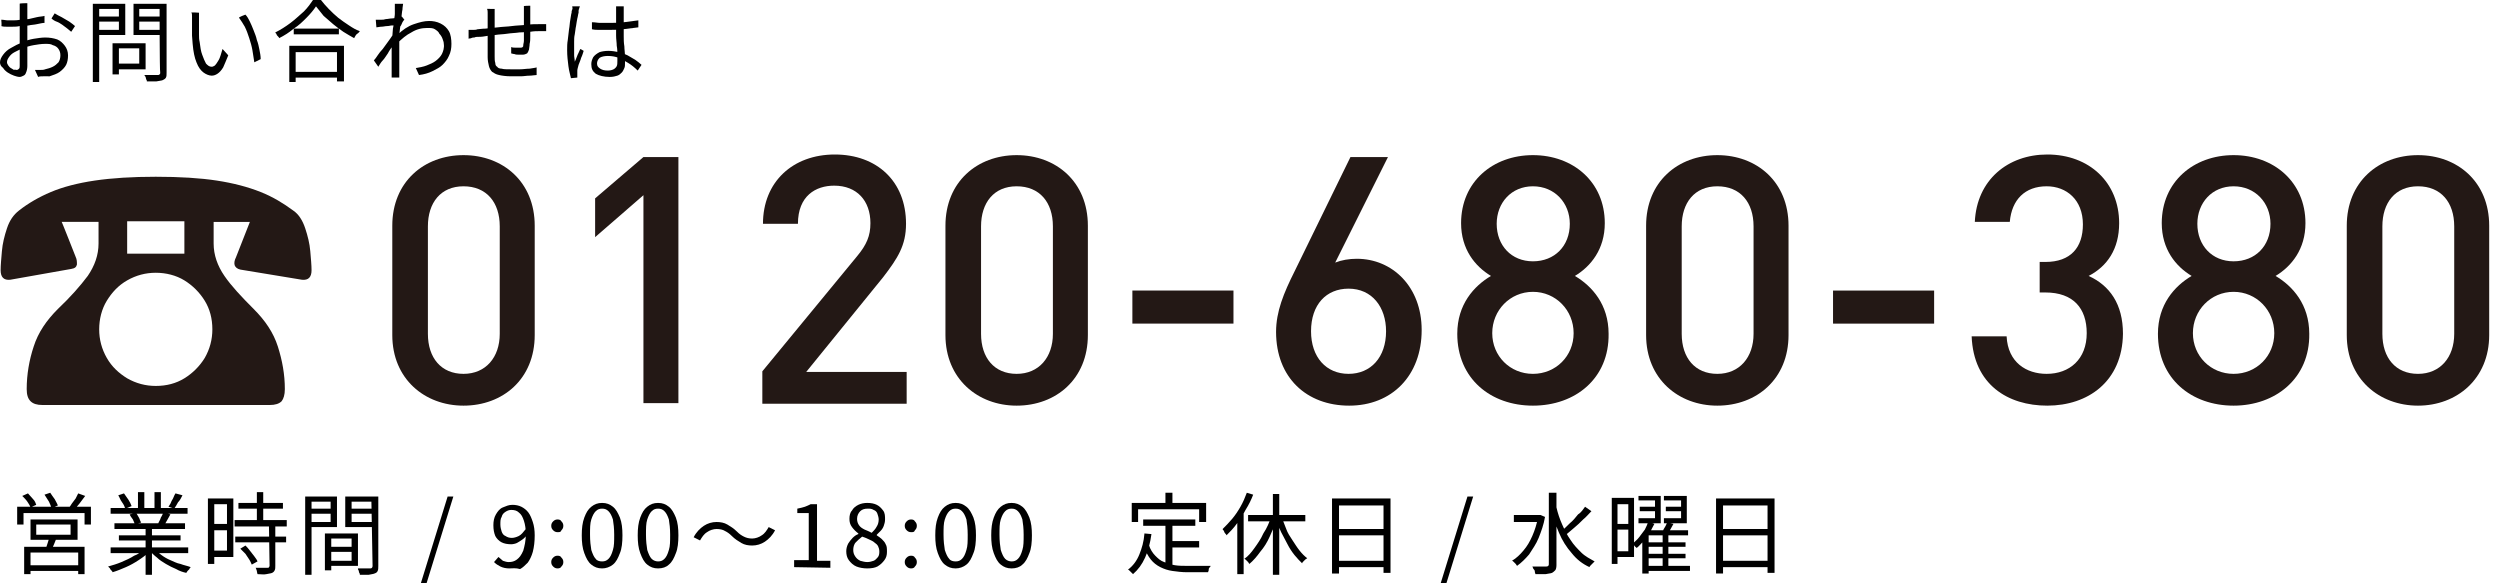 <?xml version="1.0" encoding="utf-8"?>
<!-- Generator: Adobe Illustrator 28.0.0, SVG Export Plug-In . SVG Version: 6.00 Build 0)  -->
<svg version="1.1" id="_レイヤー_2" xmlns="http://www.w3.org/2000/svg" xmlns:xlink="http://www.w3.org/1999/xlink" x="0px"
	 y="0px" viewBox="0 0 393.2 91.7" style="enable-background:new 0 0 393.2 91.7;" xml:space="preserve">
<style type="text/css">
	.st0{fill:#231815;}
</style>
<g id="_背景">
	<path class="st0" d="M11.9,40.4c0.2,0.4,0.2,0.8,0.2,1.2c-0.1,0.4-0.3,0.6-0.9,0.7L1.6,44c-1,0.1-1.5-0.4-1.5-1.5
		c0-0.8,0.1-1.8,0.2-3c0.1-1.2,0.4-2.4,0.8-3.6c0.4-1.2,1-2.1,1.9-2.8C4.4,32,6.1,31,8,30.2s4.2-1.4,6.9-1.8s5.9-0.6,9.6-0.6
		c3.8,0,7,0.2,9.6,0.6s4.9,1,6.9,1.8s3.6,1.8,5.1,2.9c0.9,0.6,1.5,1.6,1.9,2.8c0.4,1.2,0.7,2.4,0.8,3.6c0.1,1.2,0.2,2.2,0.2,3
		c0,1.1-0.5,1.6-1.5,1.5l-9.7-1.6c-0.5-0.1-0.8-0.4-0.9-0.7c-0.1-0.4,0-0.8,0.2-1.2l2.2-5.6h-5.7v3.4c0,1.8,0.6,3.5,1.7,5.1
		c1.1,1.6,2.7,3.3,4.6,5.2c1.8,1.8,3.1,3.7,3.8,5.9c0.7,2.2,1.1,4.4,1.1,6.7c0,0.9-0.2,1.5-0.5,1.9c-0.4,0.4-1,0.6-1.9,0.6H6.7
		c-0.9,0-1.5-0.2-1.9-0.6s-0.6-1-0.6-1.9c0-2.3,0.4-4.6,1.1-6.7c0.7-2.2,2-4.1,3.8-5.9c2-1.9,3.5-3.6,4.7-5.2
		c1.1-1.6,1.7-3.3,1.7-5.1v-3.4H9.7C9.7,34.8,11.9,40.4,11.9,40.4z M24.5,60.7c1.7,0,3.2-0.4,4.5-1.2s2.4-1.9,3.2-3.2
		c0.8-1.4,1.2-2.9,1.2-4.5c0-1.7-0.4-3.2-1.2-4.5c-0.8-1.3-1.9-2.4-3.2-3.2s-2.9-1.2-4.5-1.2c-1.6,0-3.1,0.4-4.5,1.2
		c-1.4,0.8-2.4,1.9-3.2,3.2c-0.8,1.3-1.2,2.9-1.2,4.5c0,1.6,0.4,3.1,1.2,4.5c0.8,1.4,1.9,2.4,3.2,3.2C21.4,60.3,22.9,60.7,24.5,60.7
		z M20,34.8v5.1h9v-5.1H20z"/>
	<path d="M2.7,79.7h11.6v2.8h-1v-1.8H3.7v1.8h-1V79.7z M3.5,78l0.9-0.4c0.3,0.3,0.5,0.6,0.8,0.9c0.3,0.3,0.4,0.6,0.5,0.9l-0.9,0.4
		c-0.1-0.3-0.3-0.6-0.5-0.9S3.8,78.3,3.5,78L3.5,78z M3.8,86h9.5v4.3h-1v-3.4H4.8v3.4h-1C3.8,90.3,3.8,86,3.8,86z M4.3,88.9h8.4v0.9
		H4.3V88.9z M4.8,81.7h7.4v3.2H4.8V81.7z M5.7,82.5v1.6h5.4v-1.6H5.7z M7,77.8l0.9-0.3c0.2,0.3,0.4,0.6,0.7,1c0.2,0.4,0.4,0.7,0.5,1
		l-1,0.4c-0.1-0.3-0.2-0.6-0.4-1C7.4,78.4,7.2,78.1,7,77.8L7,77.8z M7.7,84.5l1.2,0.1c-0.1,0.3-0.3,0.7-0.4,1
		c-0.1,0.3-0.3,0.6-0.4,0.9l-0.9-0.2c0.1-0.3,0.2-0.6,0.3-0.9C7.6,85.1,7.7,84.8,7.7,84.5L7.7,84.5z M12.3,77.6l1.1,0.4
		c-0.3,0.4-0.6,0.8-0.9,1.2c-0.3,0.4-0.6,0.7-0.9,1l-0.8-0.3c0.2-0.2,0.3-0.4,0.5-0.7c0.2-0.3,0.4-0.5,0.6-0.8
		C12.1,78,12.2,77.8,12.3,77.6L12.3,77.6z"/>
	<path d="M22.6,86.4l0.8,0.4c-0.4,0.5-1,0.9-1.6,1.3c-0.6,0.4-1.3,0.8-2,1.1c-0.7,0.3-1.4,0.6-2.1,0.8c0-0.1-0.1-0.2-0.2-0.3
		c-0.1-0.1-0.2-0.2-0.2-0.3c-0.1-0.1-0.2-0.2-0.3-0.3c0.7-0.2,1.4-0.4,2.1-0.7s1.4-0.6,2-1C21.7,87.2,22.2,86.8,22.6,86.4L22.6,86.4
		z M17.4,86.1h12.2V87H17.4V86.1z M17.4,79.9h12.1v0.9H17.4C17.4,80.8,17.4,79.9,17.4,79.9z M18,82.3h11.1v0.9H18V82.3z M18.6,77.9
		l0.9-0.3c0.2,0.3,0.5,0.7,0.7,1s0.4,0.7,0.5,1l-1,0.4c-0.1-0.3-0.2-0.6-0.5-1S18.8,78.2,18.6,77.9z M18.7,84.2h9.7V85h-9.7V84.2z
		 M20.4,80.9l1-0.2c0.2,0.2,0.3,0.5,0.5,0.8c0.1,0.3,0.2,0.5,0.3,0.7l-1,0.2c-0.1-0.2-0.2-0.5-0.3-0.7
		C20.7,81.4,20.5,81.2,20.4,80.9z M21.7,77.4h1v2.9h-1V77.4z M22.9,82.8h1v7.6h-1V82.8z M24.3,86.4c0.3,0.3,0.7,0.6,1.1,0.9
		c0.4,0.3,0.9,0.6,1.4,0.8c0.5,0.2,1,0.5,1.6,0.6c0.5,0.2,1.1,0.3,1.6,0.5c-0.1,0.1-0.2,0.2-0.2,0.3c-0.1,0.1-0.2,0.2-0.3,0.3
		c-0.1,0.1-0.1,0.2-0.2,0.3c-0.5-0.1-1.1-0.3-1.6-0.6c-0.5-0.2-1.1-0.5-1.6-0.8s-1-0.6-1.4-1c-0.4-0.3-0.8-0.7-1.2-1.1L24.3,86.4
		L24.3,86.4z M24.3,77.4h1v2.9h-1V77.4z M25.7,80.6l1.1,0.3c-0.2,0.3-0.3,0.6-0.5,0.9c-0.2,0.3-0.3,0.6-0.5,0.8l-0.9-0.3
		c0.1-0.3,0.3-0.5,0.4-0.9C25.5,81.1,25.6,80.8,25.7,80.6z M27.6,77.6l1.1,0.3c-0.2,0.4-0.4,0.8-0.7,1.1c-0.2,0.4-0.4,0.7-0.6,1
		l-0.9-0.3c0.1-0.2,0.3-0.4,0.4-0.7s0.3-0.5,0.4-0.8S27.5,77.8,27.6,77.6z"/>
	<path d="M32.7,78.4h1v10.3h-1C32.7,88.7,32.7,78.4,32.7,78.4z M33.2,78.4h3.5v9.2h-3.5v-1h2.5v-7.3h-2.5
		C33.2,79.3,33.2,78.4,33.2,78.4z M33.2,82.4h2.9v1h-2.9V82.4z M36.9,81.8h8.2v1h-8.2V81.8z M37,84.4h8v0.9h-8V84.4z M37.5,79.1h7
		v0.9h-7V79.1z M37.8,86.3l0.8-0.5c0.2,0.2,0.5,0.5,0.7,0.8s0.5,0.6,0.7,0.9s0.4,0.5,0.5,0.8l-0.9,0.5c-0.1-0.2-0.2-0.5-0.4-0.8
		c-0.2-0.3-0.4-0.6-0.6-0.9C38.3,86.8,38,86.5,37.8,86.3z M42.3,82.6h1v6.4c0,0.3,0,0.5-0.1,0.7s-0.2,0.3-0.4,0.4
		c-0.2,0.1-0.5,0.1-0.9,0.2s-0.8,0-1.4,0c0-0.1-0.1-0.3-0.1-0.5c-0.1-0.2-0.1-0.4-0.2-0.5c0.4,0,0.8,0,1.2,0s0.6,0,0.7,0
		c0.1,0,0.2,0,0.2-0.1c0,0,0.1-0.1,0.1-0.2L42.3,82.6L42.3,82.6z M40.4,77.4h1v5h-1V77.4z"/>
	<path d="M48,78.1h1v12.3h-1V78.1z M48.5,80h3.9v0.8h-3.9V80z M48.6,78.1H53v4.8h-4.5v-0.8H52v-3.2h-3.5
		C48.6,78.9,48.6,78.1,48.6,78.1z M51.1,83.9h1v5.8h-1V83.9z M51.5,83.9h4.8V89h-4.8v-0.8h3.8v-3.5h-3.8
		C51.5,84.7,51.5,83.9,51.5,83.9z M51.6,86h4.2v0.8h-4.2V86z M59,78.1v0.8h-3.7v3.2H59v0.8h-4.7v-4.8C54.3,78.1,59,78.1,59,78.1z
		 M54.9,80h4v0.8h-4V80z M58.4,78.1h1.1v10.9c0,0.3,0,0.6-0.1,0.8c-0.1,0.2-0.2,0.3-0.5,0.4c-0.2,0.1-0.5,0.1-0.9,0.2
		c-0.4,0-0.9,0-1.4,0c0-0.1,0-0.2-0.1-0.3c0-0.1-0.1-0.3-0.1-0.4c-0.1-0.1-0.1-0.2-0.1-0.3c0.3,0,0.6,0,0.8,0h1.1
		c0.1,0,0.2,0,0.3-0.1c0,0,0.1-0.1,0.1-0.3L58.4,78.1L58.4,78.1z"/>
	<path d="M66.2,91.7l4.2-13.6h0.9l-4.2,13.6C67.1,91.7,66.2,91.7,66.2,91.7z"/>
	<path d="M80.1,89.4c-0.5,0-1-0.1-1.4-0.3c-0.4-0.2-0.7-0.4-1-0.7l0.7-0.8c0.2,0.2,0.5,0.4,0.7,0.6c0.3,0.1,0.6,0.2,0.9,0.2
		c0.5,0,0.9-0.1,1.3-0.4c0.4-0.3,0.7-0.7,1-1.4c0.2-0.7,0.4-1.5,0.4-2.6c0-0.8-0.1-1.5-0.3-2.1c-0.2-0.6-0.4-1-0.8-1.3
		c-0.3-0.3-0.7-0.4-1.2-0.4c-0.3,0-0.6,0.1-0.9,0.3c-0.3,0.2-0.5,0.4-0.6,0.8c-0.2,0.3-0.2,0.7-0.2,1.2c0,0.4,0.1,0.8,0.2,1.1
		c0.1,0.3,0.3,0.6,0.6,0.7c0.3,0.2,0.6,0.3,1,0.3c0.3,0,0.7-0.1,1.1-0.3c0.4-0.2,0.7-0.6,1.1-1.1l0.1,1c-0.2,0.3-0.4,0.5-0.7,0.7
		c-0.3,0.2-0.6,0.4-0.8,0.5s-0.6,0.2-0.9,0.2c-0.6,0-1.1-0.1-1.5-0.3s-0.8-0.6-1-1c-0.2-0.5-0.3-1-0.3-1.7c0-0.6,0.1-1.2,0.4-1.7
		c0.3-0.5,0.6-0.9,1.1-1.1s0.9-0.4,1.5-0.4c0.5,0,1,0.1,1.4,0.3s0.8,0.5,1.1,0.9c0.3,0.4,0.5,0.9,0.7,1.5s0.3,1.3,0.3,2.1
		c0,1-0.1,1.8-0.3,2.6c-0.2,0.7-0.5,1.3-0.8,1.7c-0.4,0.4-0.8,0.8-1.2,1C81.1,89.3,80.6,89.4,80.1,89.4L80.1,89.4z"/>
	<path d="M87.7,83.7c-0.3,0-0.5-0.1-0.7-0.3s-0.3-0.4-0.3-0.7s0.1-0.5,0.3-0.7s0.4-0.3,0.7-0.3s0.5,0.1,0.6,0.3
		c0.2,0.2,0.3,0.4,0.3,0.7s-0.1,0.5-0.3,0.7C88.2,83.7,88,83.7,87.7,83.7z M87.7,89.4c-0.3,0-0.5-0.1-0.7-0.3s-0.3-0.4-0.3-0.7
		c0-0.3,0.1-0.5,0.3-0.7c0.2-0.2,0.4-0.3,0.7-0.3s0.5,0.1,0.6,0.3c0.2,0.2,0.3,0.4,0.3,0.7c0,0.3-0.1,0.5-0.3,0.7
		C88.2,89.3,88,89.4,87.7,89.4z"/>
	<path d="M94.7,89.4c-0.7,0-1.2-0.2-1.7-0.6c-0.5-0.4-0.8-1-1.1-1.8c-0.3-0.8-0.4-1.7-0.4-2.8c0-1.1,0.1-2,0.4-2.8
		c0.3-0.8,0.6-1.3,1.1-1.7c0.5-0.4,1-0.6,1.7-0.6c0.7,0,1.2,0.2,1.7,0.6c0.5,0.4,0.8,1,1.1,1.7c0.3,0.8,0.4,1.7,0.4,2.8
		c0,1.1-0.1,2.1-0.4,2.8c-0.3,0.8-0.6,1.4-1.1,1.8C95.9,89.2,95.3,89.4,94.7,89.4z M94.7,88.3c0.4,0,0.7-0.1,1-0.4
		c0.3-0.3,0.5-0.7,0.7-1.4c0.2-0.6,0.2-1.4,0.2-2.4c0-1-0.1-1.8-0.2-2.4c-0.2-0.6-0.4-1-0.7-1.3c-0.3-0.3-0.6-0.4-1-0.4
		c-0.4,0-0.7,0.1-1,0.4c-0.3,0.3-0.5,0.7-0.7,1.3c-0.2,0.6-0.2,1.4-0.2,2.4c0,1,0.1,1.8,0.2,2.4c0.2,0.6,0.4,1.1,0.7,1.4
		C93.9,88.2,94.3,88.3,94.7,88.3z"/>
	<path d="M103.5,89.4c-0.7,0-1.2-0.2-1.7-0.6c-0.5-0.4-0.8-1-1.1-1.8c-0.3-0.8-0.4-1.7-0.4-2.8c0-1.1,0.1-2,0.4-2.8
		c0.3-0.8,0.6-1.3,1.1-1.7c0.5-0.4,1-0.6,1.7-0.6c0.7,0,1.2,0.2,1.7,0.6c0.5,0.4,0.8,1,1.1,1.7c0.3,0.8,0.4,1.7,0.4,2.8
		c0,1.1-0.1,2.1-0.4,2.8c-0.3,0.8-0.6,1.4-1.1,1.8C104.8,89.2,104.2,89.4,103.5,89.4z M103.5,88.3c0.4,0,0.7-0.1,1-0.4
		c0.3-0.3,0.5-0.7,0.7-1.4c0.2-0.6,0.2-1.4,0.2-2.4c0-1-0.1-1.8-0.2-2.4c-0.2-0.6-0.4-1-0.7-1.3c-0.3-0.3-0.6-0.4-1-0.4
		c-0.4,0-0.7,0.1-1,0.4c-0.3,0.3-0.5,0.7-0.7,1.3c-0.2,0.6-0.2,1.4-0.2,2.4c0,1,0.1,1.8,0.2,2.4c0.2,0.6,0.4,1.1,0.7,1.4
		C102.8,88.2,103.2,88.3,103.5,88.3z"/>
	<path d="M115.1,84.3c-0.4-0.4-0.7-0.6-1.1-0.8c-0.3-0.2-0.8-0.3-1.3-0.3c-0.5,0-1.1,0.2-1.5,0.5c-0.5,0.3-0.8,0.8-1.1,1.3l-1-0.5
		c0.4-0.8,1-1.4,1.6-1.8c0.6-0.4,1.3-0.6,2-0.6c0.6,0,1.2,0.1,1.7,0.4c0.5,0.3,1,0.6,1.5,1.1c0.4,0.4,0.7,0.6,1.1,0.8
		s0.8,0.3,1.3,0.3c0.5,0,1.1-0.2,1.5-0.5c0.5-0.3,0.8-0.8,1.1-1.3l1,0.5c-0.4,0.8-1,1.4-1.6,1.8c-0.6,0.4-1.3,0.6-2,0.6
		c-0.6,0-1.2-0.1-1.7-0.4C116.1,85.1,115.6,84.8,115.1,84.3L115.1,84.3z"/>
	<path d="M124.9,89.2v-1.1h2.3v-7.4h-1.8V80c0.5-0.1,0.9-0.2,1.2-0.3s0.7-0.3,0.9-0.4h1v8.9h2.1v1.1L124.9,89.2L124.9,89.2z"/>
	<path d="M136.4,89.4c-0.6,0-1.2-0.1-1.7-0.3c-0.5-0.2-0.9-0.6-1.2-1c-0.3-0.4-0.4-0.9-0.4-1.4c0-0.4,0.1-0.8,0.3-1.2
		c0.2-0.3,0.4-0.6,0.7-0.9c0.3-0.3,0.6-0.5,0.9-0.6v-0.1c-0.4-0.3-0.7-0.6-1-1c-0.3-0.4-0.4-0.8-0.4-1.3c0-0.5,0.1-1,0.4-1.3
		c0.2-0.4,0.6-0.7,1-0.9c0.4-0.2,0.9-0.3,1.4-0.3c0.6,0,1.1,0.1,1.5,0.3s0.7,0.5,1,0.9s0.3,0.9,0.3,1.4c0,0.4-0.1,0.7-0.2,1
		s-0.3,0.6-0.5,0.8c-0.2,0.2-0.4,0.4-0.6,0.6v0.1c0.3,0.2,0.6,0.4,0.8,0.6s0.5,0.5,0.6,0.8c0.2,0.3,0.2,0.7,0.2,1.2
		c0,0.5-0.1,0.9-0.4,1.3c-0.3,0.4-0.6,0.7-1.1,1C137.6,89.3,137.1,89.4,136.4,89.4L136.4,89.4z M136.4,88.4c0.4,0,0.7-0.1,1-0.2
		c0.3-0.1,0.5-0.4,0.7-0.6c0.2-0.3,0.2-0.6,0.2-0.9c0-0.3-0.1-0.6-0.2-0.8c-0.1-0.2-0.3-0.4-0.6-0.6c-0.2-0.2-0.5-0.3-0.9-0.5
		s-0.7-0.3-1-0.4c-0.4,0.3-0.7,0.6-1,0.9s-0.4,0.8-0.4,1.2c0,0.4,0.1,0.7,0.3,1s0.4,0.5,0.8,0.7C135.7,88.3,136,88.4,136.4,88.4z
		 M137.1,83.8c0.3-0.3,0.6-0.6,0.8-1c0.2-0.3,0.3-0.7,0.3-1.1c0-0.3-0.1-0.6-0.2-0.9s-0.3-0.5-0.6-0.6c-0.3-0.2-0.6-0.2-0.9-0.2
		c-0.5,0-0.9,0.1-1.2,0.4c-0.3,0.3-0.5,0.7-0.5,1.2c0,0.4,0.1,0.7,0.3,1s0.5,0.5,0.9,0.7C136.3,83.4,136.7,83.6,137.1,83.8z"/>
	<path d="M143.3,83.7c-0.3,0-0.5-0.1-0.7-0.3s-0.3-0.4-0.3-0.7s0.1-0.5,0.3-0.7s0.4-0.3,0.7-0.3s0.5,0.1,0.6,0.3
		c0.2,0.2,0.3,0.4,0.3,0.7s-0.1,0.5-0.3,0.7C143.8,83.7,143.6,83.7,143.3,83.7z M143.3,89.4c-0.3,0-0.5-0.1-0.7-0.3
		s-0.3-0.4-0.3-0.7c0-0.3,0.1-0.5,0.3-0.7c0.2-0.2,0.4-0.3,0.7-0.3s0.5,0.1,0.6,0.3c0.2,0.2,0.3,0.4,0.3,0.7c0,0.3-0.1,0.5-0.3,0.7
		C143.8,89.3,143.6,89.4,143.3,89.4z"/>
	<path d="M150.3,89.4c-0.7,0-1.2-0.2-1.7-0.6c-0.5-0.4-0.8-1-1.1-1.8c-0.3-0.8-0.4-1.7-0.4-2.8c0-1.1,0.1-2,0.4-2.8
		c0.3-0.8,0.6-1.3,1.1-1.7c0.5-0.4,1-0.6,1.7-0.6c0.7,0,1.2,0.2,1.7,0.6c0.5,0.4,0.8,1,1.1,1.7c0.3,0.8,0.4,1.7,0.4,2.8
		c0,1.1-0.1,2.1-0.4,2.8c-0.3,0.8-0.6,1.4-1.1,1.8C151.5,89.2,150.9,89.4,150.3,89.4z M150.3,88.3c0.4,0,0.7-0.1,1-0.4
		c0.3-0.3,0.5-0.7,0.7-1.4c0.2-0.6,0.2-1.4,0.2-2.4c0-1-0.1-1.8-0.2-2.4c-0.2-0.6-0.4-1-0.7-1.3c-0.3-0.3-0.6-0.4-1-0.4
		c-0.4,0-0.7,0.1-1,0.4c-0.3,0.3-0.5,0.7-0.7,1.3c-0.2,0.6-0.2,1.4-0.2,2.4c0,1,0.1,1.8,0.2,2.4c0.2,0.6,0.4,1.1,0.7,1.4
		C149.5,88.2,149.9,88.3,150.3,88.3z"/>
	<path d="M159.1,89.4c-0.7,0-1.2-0.2-1.7-0.6c-0.5-0.4-0.8-1-1.1-1.8c-0.3-0.8-0.4-1.7-0.4-2.8c0-1.1,0.1-2,0.4-2.8
		c0.3-0.8,0.6-1.3,1.1-1.7c0.5-0.4,1-0.6,1.7-0.6c0.7,0,1.2,0.2,1.7,0.6c0.5,0.4,0.8,1,1.1,1.7c0.3,0.8,0.4,1.7,0.4,2.8
		c0,1.1-0.1,2.1-0.4,2.8c-0.3,0.8-0.6,1.4-1.1,1.8C160.4,89.2,159.8,89.4,159.1,89.4z M159.1,88.3c0.4,0,0.7-0.1,1-0.4
		c0.3-0.3,0.5-0.7,0.7-1.4c0.2-0.6,0.2-1.4,0.2-2.4c0-1-0.1-1.8-0.2-2.4c-0.2-0.6-0.4-1-0.7-1.3c-0.3-0.3-0.6-0.4-1-0.4
		c-0.4,0-0.7,0.1-1,0.4c-0.3,0.3-0.5,0.7-0.7,1.3c-0.2,0.6-0.2,1.4-0.2,2.4c0,1,0.1,1.8,0.2,2.4c0.2,0.6,0.4,1.1,0.7,1.4
		C158.4,88.2,158.8,88.3,159.1,88.3z"/>
	<path d="M180,83.9l1.1,0.1c-0.2,1.4-0.5,2.6-1,3.7c-0.5,1.1-1.1,1.9-1.9,2.6c-0.1-0.1-0.1-0.1-0.2-0.2c-0.1-0.1-0.2-0.2-0.3-0.3
		c-0.1-0.1-0.2-0.2-0.3-0.2c0.8-0.6,1.4-1.4,1.8-2.4S179.9,85.2,180,83.9z M178,79.1h11.7v3h-1.1v-2h-9.6v2h-1V79.1z M180.7,85.7
		c0.2,0.7,0.6,1.3,1,1.7c0.4,0.4,0.8,0.8,1.4,1c0.5,0.2,1.1,0.4,1.7,0.5c0.6,0.1,1.3,0.1,2,0.1h3c0.3,0,0.4,0,0.6,0
		c0,0.1-0.1,0.2-0.2,0.3c-0.1,0.1-0.1,0.3-0.1,0.4c0,0.1-0.1,0.2-0.1,0.3h-3.3c-0.8,0-1.6-0.1-2.3-0.2c-0.7-0.1-1.3-0.3-1.9-0.6
		c-0.6-0.3-1.1-0.7-1.5-1.2c-0.4-0.5-0.8-1.2-1.1-2.1L180.7,85.7z M179.8,81.7h8.2v1h-8.2V81.7z M183.3,77.5h1.1v2.3h-1.1V77.5z
		 M183.3,82.2h1.1v7.1l-1.1-0.2V82.2z M183.9,85.1h4.7v1h-4.7V85.1z"/>
	<path d="M196.1,77.5l1,0.3c-0.3,0.8-0.7,1.6-1.2,2.4c-0.4,0.8-0.9,1.5-1.4,2.2c-0.5,0.7-1.1,1.3-1.6,1.8c0-0.1-0.1-0.2-0.2-0.3
		c-0.1-0.1-0.2-0.3-0.2-0.4c-0.1-0.1-0.2-0.2-0.2-0.3c0.5-0.5,1-1,1.5-1.6s0.9-1.2,1.3-1.9C195.5,79,195.8,78.3,196.1,77.5
		L196.1,77.5z M194.6,81.3l1-1l0,0v10h-1V81.3z M199.9,81.4l0.9,0.3c-0.3,0.9-0.7,1.8-1.1,2.7c-0.4,0.9-0.9,1.7-1.5,2.4
		c-0.5,0.7-1.1,1.4-1.7,1.9c-0.1-0.1-0.1-0.2-0.2-0.3c-0.1-0.1-0.2-0.2-0.3-0.3c-0.1-0.1-0.2-0.2-0.3-0.2c0.6-0.4,1.1-1,1.6-1.7
		c0.5-0.7,1-1.4,1.4-2.3C199.3,83,199.6,82.2,199.9,81.4z M196.3,81h9v1h-9V81z M200.2,77.7h1v12.7h-1V77.7z M201.6,81.4
		c0.2,0.6,0.5,1.2,0.7,1.8s0.6,1.2,1,1.8s0.7,1.1,1.1,1.6c0.4,0.5,0.8,0.9,1.2,1.2c-0.1,0.1-0.2,0.1-0.3,0.2
		c-0.1,0.1-0.2,0.2-0.3,0.3s-0.2,0.2-0.2,0.3c-0.4-0.4-0.8-0.8-1.2-1.3c-0.4-0.5-0.8-1.1-1.1-1.7s-0.7-1.3-1-1.9
		c-0.3-0.7-0.6-1.3-0.8-2C200.8,81.6,201.6,81.4,201.6,81.4z"/>
	<path d="M209.5,78.4h9.2v11.7h-1.1V79.5h-7v10.7h-1.1V78.4L209.5,78.4z M210.2,88.2h7.8v1h-7.8V88.2z M210.3,83.2h7.8v1h-7.8V83.2z
		"/>
	<path d="M226.6,91.7l4.2-13.6h0.9l-4.2,13.6H226.6z"/>
	<path d="M241.9,81h0.2l0.2,0l0.7,0.3c-0.2,1.2-0.6,2.3-1,3.3c-0.4,1-1,1.8-1.5,2.6c-0.6,0.7-1.2,1.3-1.9,1.8
		c-0.1-0.1-0.1-0.2-0.2-0.3c-0.1-0.1-0.2-0.2-0.3-0.3c-0.1-0.1-0.2-0.2-0.3-0.2c0.7-0.4,1.3-1,1.8-1.6c0.6-0.7,1-1.4,1.4-2.3
		c0.4-0.9,0.7-1.9,0.9-2.9V81z M238.1,81h4.2v1.1h-4.2V81z M243.7,77.5h1.1v11.4c0,0.4-0.1,0.7-0.2,0.8s-0.3,0.3-0.5,0.4
		c-0.2,0.1-0.6,0.1-1,0.2c-0.4,0-1,0-1.6,0c0-0.1-0.1-0.2-0.1-0.4s-0.1-0.3-0.2-0.4c-0.1-0.1-0.1-0.3-0.2-0.4c0.5,0,1,0,1.4,0
		s0.7,0,0.8,0s0.2,0,0.3-0.1c0.1-0.1,0.1-0.1,0.1-0.3V77.5L243.7,77.5z M244.8,79.8c0.2,0.9,0.5,1.8,0.9,2.7
		c0.4,0.9,0.8,1.7,1.3,2.4c0.5,0.8,1.1,1.4,1.7,2c0.6,0.6,1.4,1,2.1,1.4c-0.1,0.1-0.2,0.2-0.3,0.3c-0.1,0.1-0.2,0.2-0.3,0.3
		c-0.1,0.1-0.2,0.2-0.2,0.3c-1.1-0.5-2-1.2-2.8-2.2c-0.8-0.9-1.5-2-2-3.2c-0.5-1.2-1-2.5-1.3-3.9L244.8,79.8z M249.3,79.7l1,0.7
		c-0.4,0.4-0.8,0.9-1.3,1.3c-0.5,0.5-0.9,0.9-1.4,1.3c-0.5,0.4-0.9,0.8-1.3,1.1l-0.7-0.6c0.4-0.3,0.8-0.7,1.3-1.2
		c0.5-0.4,0.9-0.9,1.3-1.4C248.7,80.6,249,80.1,249.3,79.7L249.3,79.7z"/>
	<path d="M253.5,78.3h0.9v10.4h-0.9V78.3z M253.9,78.3h3.1v9.3h-3.1v-0.9h2.2v-7.4h-2.2C253.9,79.3,253.9,78.3,253.9,78.3z
		 M254,82.4h2.6v0.9H254V82.4z M259.2,82.1l1,0.3c-0.2,0.4-0.5,0.9-0.7,1.4c-0.3,0.5-0.6,0.9-1,1.3s-0.7,0.8-1.1,1.1
		c0-0.1-0.1-0.1-0.2-0.2s-0.2-0.2-0.2-0.3s-0.2-0.2-0.2-0.2c0.3-0.3,0.7-0.6,1-1c0.3-0.4,0.6-0.8,0.9-1.2
		C258.9,82.9,259.1,82.5,259.2,82.1L259.2,82.1z M257.7,78h3.5v4.3h-3.5v-0.8h2.6v-2.8h-2.6V78L257.7,78z M257.9,79.7h2.9v0.7h-2.9
		V79.7z M259.3,83.4h6.2v0.8h-6.2v6h-1v-6l0.8-0.8H259.3z M258.9,85.3h6.2V86h-6.2V85.3z M258.9,87.1h6.2v0.7h-6.2V87.1z M258.9,89
		h6.9v0.8h-6.9V89z M262.2,82.2l1,0.2c-0.2,0.3-0.3,0.6-0.5,0.9s-0.3,0.6-0.5,0.8l-0.8-0.3c0.1-0.2,0.2-0.5,0.4-0.8
		C262,82.7,262.1,82.4,262.2,82.2z M261.5,84h0.9v5.3h-0.9V84z M261.7,78h3.6v4.3h-3.6v-0.8h2.7v-2.8h-2.7V78L261.7,78z M262,79.7h3
		v0.7h-3V79.7z"/>
	<path d="M269.9,78.4h9.2v11.7H278V79.5h-7v10.7h-1.1V78.4L269.9,78.4z M270.6,88.2h7.8v1h-7.8V88.2z M270.7,83.2h7.8v1h-7.8V83.2z"
		/>
	<path d="M4.3,0.5c0,0.1,0,0.2,0,0.3c0,0.1,0,0.2,0,0.3c0,0.1,0,0.2,0,0.3c0,0.2,0,0.5,0,0.8c0,0.3,0,0.7,0,1.1c0,0.4,0,0.8,0,1.3
		c0,0.4,0,0.8,0,1.2c0,0.4,0,0.8,0,1.2c0,0.4,0,0.9,0,1.3c0,0.4,0,0.8,0,1.2s0,0.6,0,0.9c0,0.4-0.1,0.8-0.2,1
		c-0.1,0.3-0.2,0.4-0.4,0.5c-0.2,0.1-0.4,0.2-0.6,0.2c-0.3,0-0.6-0.1-0.9-0.2c-0.3-0.1-0.7-0.3-1-0.5c-0.3-0.2-0.6-0.5-0.7-0.7
		C0.1,10.4,0,10.1,0,9.8C0,9.4,0.2,9,0.5,8.6s0.7-0.8,1.3-1.1c0.5-0.3,1.1-0.6,1.6-0.8C4,6.4,4.7,6.2,5.3,6.1s1.3-0.2,1.8-0.2
		C7.8,5.9,8.4,6,9,6.2c0.5,0.2,0.9,0.6,1.2,1c0.3,0.4,0.5,0.9,0.5,1.5c0,0.6-0.1,1.1-0.3,1.5c-0.2,0.4-0.6,0.8-1,1.1
		c-0.4,0.3-1,0.5-1.6,0.7C7.4,12,7.1,12,6.8,12c-0.3,0-0.6,0-0.8,0.1L5.5,11c0.3,0,0.5,0,0.8,0c0.3,0,0.6,0,0.8-0.1
		c0.4-0.1,0.8-0.2,1.2-0.4c0.4-0.2,0.6-0.4,0.9-0.7c0.2-0.3,0.3-0.7,0.3-1.1c0-0.4-0.1-0.7-0.3-1C9,7.4,8.7,7.2,8.3,7.1
		C8,6.9,7.6,6.9,7.1,6.9c-0.6,0-1.2,0.1-1.8,0.2S4.1,7.4,3.5,7.6C3.1,7.8,2.7,8,2.3,8.2S1.6,8.7,1.4,9S1.1,9.5,1.1,9.8
		c0,0.2,0.1,0.3,0.2,0.5c0.1,0.1,0.2,0.3,0.4,0.4c0.2,0.1,0.3,0.2,0.5,0.3C2.3,10.9,2.5,11,2.6,11c0.2,0,0.3-0.1,0.4-0.2
		c0.1-0.1,0.1-0.3,0.1-0.5c0-0.3,0-0.6,0-1.1c0-0.5,0-1,0-1.6c0-0.6,0-1.1,0-1.6c0-0.4,0-0.8,0-1.3c0-0.5,0-0.9,0-1.3
		c0-0.4,0-0.8,0-1.1s0-0.6,0-0.7c0-0.1,0-0.2,0-0.3s0-0.2,0-0.4c0-0.1,0-0.2,0-0.3C3,0.5,4.3,0.5,4.3,0.5z M0.2,3.1
		c0.4,0,0.7,0.1,1,0.1c0.3,0,0.5,0,0.8,0c0.3,0,0.7,0,1.2-0.1C3.6,3.1,4,3,4.5,3C5,2.9,5.4,2.8,5.8,2.7S6.7,2.6,7,2.5l0,1.1
		C6.7,3.6,6.3,3.7,5.8,3.8C5.4,3.9,4.9,3.9,4.5,4C4,4.1,3.6,4.1,3.1,4.1C2.7,4.2,2.3,4.2,2,4.2c-0.4,0-0.7,0-1,0
		c-0.3,0-0.5,0-0.8-0.1C0.3,4.1,0.2,3.1,0.2,3.1z M8.6,2.1c0.3,0.2,0.7,0.4,1.1,0.6c0.4,0.2,0.8,0.5,1.2,0.7
		c0.4,0.3,0.7,0.5,0.9,0.7L11.2,5c-0.2-0.2-0.4-0.3-0.6-0.5c-0.3-0.2-0.5-0.4-0.8-0.6C9.5,3.7,9.2,3.5,8.9,3.4S8.3,3.1,8.1,2.9
		C8.1,2.9,8.6,2.1,8.6,2.1z"/>
	<path d="M14.6,0.6h1v12.3h-1V0.6z M15.1,2.6H19v0.8h-3.9V2.6z M15.2,0.6h4.5v4.9h-4.5V4.7h3.5V1.4h-3.5C15.2,1.4,15.2,0.6,15.2,0.6
		z M17.7,6.8h1v4.9h-1C17.7,11.7,17.7,6.8,17.7,6.8z M18.1,6.8h4.8v4.1h-4.8V10h3.8V7.6h-3.8C18.1,7.6,18.1,6.8,18.1,6.8z M25.6,0.6
		v0.8h-3.7v3.3h3.7v0.8H21V0.6H25.6z M21.6,2.6h4v0.8h-4V2.6z M25.1,0.6h1.1v10.8c0,0.4,0,0.6-0.1,0.8c-0.1,0.2-0.3,0.3-0.5,0.4
		c-0.2,0.1-0.6,0.1-1,0.2c-0.4,0-0.9,0-1.5,0c0-0.1,0-0.2-0.1-0.3c0-0.1-0.1-0.3-0.1-0.4c-0.1-0.1-0.1-0.2-0.2-0.3
		c0.3,0,0.6,0,0.9,0h1.2c0.1,0,0.2,0,0.3-0.1c0.1-0.1,0.1-0.1,0.1-0.3C25.1,11.4,25.1,0.6,25.1,0.6z"/>
	<path d="M31.3,2c0,0.1,0,0.3,0,0.4c0,0.2,0,0.3,0,0.5c0,0.2,0,0.3,0,0.4c0,0.3,0,0.6,0,1c0,0.4,0,0.8,0,1.1c0,0.4,0,0.8,0.1,1.2
		c0.1,0.8,0.2,1.5,0.4,2c0.2,0.6,0.4,1,0.6,1.4c0.3,0.3,0.5,0.5,0.9,0.5c0.2,0,0.3-0.1,0.5-0.2c0.2-0.2,0.3-0.4,0.5-0.7
		c0.2-0.3,0.3-0.6,0.4-0.9c0.1-0.3,0.2-0.7,0.3-1l0.9,1c-0.3,0.8-0.6,1.4-0.8,1.9c-0.3,0.5-0.6,0.8-0.9,1c-0.3,0.2-0.6,0.3-0.9,0.3
		c-0.4,0-0.9-0.2-1.3-0.5s-0.8-0.8-1.1-1.6c-0.3-0.7-0.5-1.7-0.6-2.9c0-0.4-0.1-0.9-0.1-1.3c0-0.5,0-0.9,0-1.4s0-0.8,0-1
		c0-0.2,0-0.4,0-0.6c0-0.3,0-0.5-0.1-0.6C30,1.9,31.3,2,31.3,2z M38.6,2.3c0.3,0.3,0.5,0.7,0.7,1.1s0.4,0.9,0.6,1.4
		c0.2,0.5,0.4,1,0.5,1.5c0.2,0.5,0.3,1,0.4,1.5c0.1,0.5,0.2,1,0.2,1.5L40,9.8c-0.1-0.6-0.2-1.3-0.3-1.9s-0.3-1.3-0.5-1.9
		c-0.2-0.6-0.4-1.2-0.7-1.8c-0.3-0.5-0.6-1-0.9-1.4C37.5,2.7,38.6,2.3,38.6,2.3z"/>
	<path d="M49.7,1c-0.4,0.6-0.9,1.2-1.5,1.8S47,4,46.2,4.5c-0.7,0.6-1.5,1.1-2.3,1.5c0-0.1-0.1-0.2-0.2-0.3c-0.1-0.1-0.2-0.2-0.2-0.3
		s-0.2-0.2-0.2-0.3c0.8-0.4,1.6-0.9,2.4-1.5c0.8-0.6,1.4-1.2,2.1-1.8c0.6-0.6,1.1-1.3,1.5-1.9h1.1c0.4,0.5,0.8,1,1.3,1.5
		c0.5,0.5,1,1,1.5,1.4c0.5,0.4,1.1,0.8,1.7,1.2c0.6,0.4,1.1,0.7,1.7,0.9c-0.1,0.1-0.2,0.3-0.4,0.4S55.8,5.8,55.7,6
		c-0.5-0.3-1.1-0.6-1.7-1c-0.6-0.4-1.1-0.8-1.6-1.2s-1-0.9-1.5-1.3C50.4,1.9,50.1,1.5,49.7,1L49.7,1z M45.5,7.2h8.6v5.6H53V8.2h-6.5
		v4.7h-1V7.2z M46,11.3h7.5v0.9H46V11.3z M46.2,4.5h7.1v0.9h-7.1V4.5z"/>
	<path d="M62.2,4C62.1,4,62,4,61.7,4s-0.5,0.1-0.8,0.1c-0.3,0-0.6,0.1-0.9,0.1c-0.3,0-0.6,0.1-0.8,0.1l-0.1-1.2c0.1,0,0.3,0,0.4,0
		s0.3,0,0.5,0c0.2,0,0.4,0,0.7-0.1c0.3,0,0.6-0.1,0.9-0.1s0.6-0.1,0.9-0.1c0.3-0.1,0.5-0.1,0.7-0.2l0.4,0.5
		c-0.1,0.1-0.2,0.2-0.3,0.4S63.1,4,63,4.1c-0.1,0.2-0.2,0.3-0.3,0.4l-0.4,1.9c-0.2,0.3-0.4,0.5-0.6,0.9c-0.2,0.3-0.5,0.7-0.7,1.1
		c-0.3,0.4-0.5,0.8-0.8,1.1s-0.5,0.7-0.7,1l-0.7-1c0.2-0.2,0.4-0.5,0.6-0.8c0.2-0.3,0.5-0.7,0.8-1c0.3-0.4,0.5-0.7,0.8-1.1
		s0.5-0.7,0.7-1c0.2-0.3,0.4-0.5,0.5-0.7l0.1-0.7C62.1,4.3,62.2,4,62.2,4z M62.1,1.6c0-0.2,0-0.3,0-0.5c0-0.2,0-0.4,0-0.5l1.3,0
		c0,0.2-0.1,0.5-0.1,0.9c-0.1,0.4-0.1,0.9-0.2,1.4C63,3.5,63,4,62.9,4.6c-0.1,0.6-0.1,1.2-0.1,1.8c0,0.6,0,1.1,0,1.6v1.2
		c0,0.4,0,0.7,0,1.1c0,0.3,0,0.7,0,1.1c0,0.1,0,0.3,0,0.4c0,0.2,0,0.3,0,0.4h-1.2c0-0.1,0-0.2,0-0.4s0-0.3,0-0.4c0-0.4,0-0.8,0-1.2
		s0-0.7,0-1.1c0-0.4,0-0.8,0-1.3c0-0.2,0-0.5,0-0.8c0-0.4,0-0.8,0.1-1.2c0-0.4,0.1-0.9,0.1-1.3C61.9,4,62,3.6,62,3.2
		c0-0.4,0.1-0.7,0.1-1C62.1,1.9,62.1,1.7,62.1,1.6z M65.4,10.7c0.6-0.1,1.2-0.2,1.7-0.4c0.5-0.2,1-0.4,1.4-0.7
		c0.4-0.3,0.8-0.7,1-1.1c0.2-0.4,0.4-1,0.3-1.6c0-0.3-0.1-0.5-0.2-0.8c-0.1-0.3-0.3-0.6-0.5-0.8C69,5,68.7,4.8,68.4,4.6
		c-0.3-0.2-0.7-0.2-1.2-0.2c-0.9,0-1.7,0.2-2.5,0.7c-0.8,0.4-1.5,1-2.2,1.7V5.5c0.8-0.8,1.7-1.4,2.6-1.7c0.9-0.3,1.6-0.5,2.4-0.5
		c0.6,0,1.2,0.1,1.8,0.4s1,0.7,1.3,1.2S71,6.2,71,6.9c0,0.7-0.1,1.3-0.4,1.9c-0.2,0.5-0.6,1-1,1.4s-1,0.7-1.6,1s-1.3,0.5-2.1,0.6
		L65.4,10.7L65.4,10.7z"/>
	<path d="M73.7,4.7c0.2,0,0.5,0,0.7,0s0.5,0,0.7-0.1c0.3,0,0.7-0.1,1.3-0.1c0.6-0.1,1.2-0.1,1.9-0.2c0.7-0.1,1.5-0.1,2.2-0.2
		s1.5-0.1,2.3-0.2s1.4-0.1,2-0.1c0.2,0,0.4,0,0.6,0c0.2,0,0.4,0,0.5,0v1.1c-0.1,0-0.2,0-0.3,0c-0.1,0-0.3,0-0.4,0h-0.4
		c-0.4,0-0.8,0-1.4,0.1c-0.5,0-1.1,0.1-1.7,0.1c-0.6,0.1-1.3,0.1-1.9,0.2c-0.6,0.1-1.3,0.1-1.9,0.2c-0.6,0.1-1.1,0.1-1.6,0.2
		c-0.5,0.1-0.9,0.1-1.2,0.1c-0.1,0-0.3,0-0.5,0.1c-0.2,0-0.3,0-0.5,0.1s-0.3,0-0.4,0.1L73.7,4.7L73.7,4.7z M77.8,1.4
		c0,0.2,0,0.3,0,0.5c0,0.2,0,0.4,0,0.6c0,0.3,0,0.7,0,1.1s0,1,0,1.5c0,0.5,0,1,0,1.5V8c0,0.4,0,0.7,0,0.9c0,0.4,0,0.7,0.1,1
		c0,0.3,0.1,0.5,0.3,0.6c0.1,0.2,0.4,0.3,0.7,0.3c0.3,0.1,0.8,0.1,1.4,0.1c0.5,0,1,0,1.5,0c0.5,0,1-0.1,1.5-0.1
		c0.5-0.1,0.8-0.1,1.1-0.2l0,1.2c-0.3,0-0.7,0.1-1.1,0.1c-0.5,0-0.9,0.1-1.4,0.1c-0.5,0-1,0-1.5,0c-0.8,0-1.5-0.1-1.9-0.2
		c-0.5-0.1-0.8-0.3-1.1-0.5c-0.2-0.2-0.4-0.5-0.5-0.9S76.7,9.5,76.7,9c0-0.2,0-0.5,0-0.8c0-0.4,0-0.8,0-1.2V5.6c0-0.5,0-0.9,0-1.3
		c0-0.4,0-0.8,0-1.1V2.6c0-0.2,0-0.4,0-0.6c0-0.2,0-0.4-0.1-0.6C76.6,1.4,77.8,1.4,77.8,1.4z M83.4,0.9c0,0.1,0,0.2,0,0.3
		c0,0.1,0,0.2,0,0.4s0,0.2,0,0.3c0,0.3,0,0.6,0,0.9c0,0.3,0,0.6,0,0.9s0,0.5,0,0.8c0,0.4,0,0.7,0,1.2s0,0.8-0.1,1.2
		c0,0.4-0.1,0.7-0.1,0.9c-0.1,0.3-0.2,0.5-0.3,0.6c-0.2,0.1-0.4,0.2-0.7,0.2c-0.2,0-0.4,0-0.6,0c-0.2,0-0.5,0-0.7-0.1
		c-0.2,0-0.4-0.1-0.5-0.1l0-1c0.2,0.1,0.5,0.1,0.8,0.1c0.3,0,0.5,0,0.6,0c0.2,0,0.3,0,0.4-0.1s0.1-0.1,0.1-0.3
		c0-0.2,0.1-0.4,0.1-0.7s0-0.6,0-1c0-0.4,0-0.7,0-1V2c0-0.1,0-0.2,0-0.3c0-0.1,0-0.3,0-0.4c0-0.1,0-0.2,0-0.3
		C82.2,0.9,83.4,0.9,83.4,0.9z"/>
	<path d="M91.2,1c0,0.1-0.1,0.2-0.1,0.3c0,0.1-0.1,0.2-0.1,0.4C91,1.8,91,1.9,91,2c-0.1,0.3-0.1,0.6-0.2,0.9
		c-0.1,0.4-0.1,0.7-0.2,1.2c-0.1,0.4-0.1,0.8-0.2,1.3c-0.1,0.4-0.1,0.8-0.1,1.2c0,0.4,0,0.7,0,1.1c0,0.3,0,0.7,0,1s0.1,0.6,0.1,1
		c0.1-0.2,0.2-0.4,0.3-0.7s0.2-0.5,0.3-0.7c0.1-0.2,0.2-0.5,0.3-0.6L91.8,8c-0.1,0.3-0.2,0.7-0.4,1.1c-0.1,0.4-0.3,0.8-0.4,1.1
		c-0.1,0.4-0.2,0.7-0.2,0.9c0,0.1,0,0.2,0,0.3s0,0.2,0,0.3c0,0.1,0,0.1,0,0.2c0,0.1,0,0.2,0,0.3l-1,0.1c-0.1-0.5-0.3-1.1-0.4-1.9
		c-0.1-0.8-0.2-1.6-0.2-2.5c0-0.5,0-1.1,0.1-1.6c0.1-0.6,0.1-1.1,0.2-1.7c0.1-0.5,0.1-1,0.2-1.5c0.1-0.5,0.1-0.8,0.2-1.1
		c0-0.2,0-0.3,0.1-0.5s0-0.3,0-0.5L91.2,1L91.2,1z M98.1,1c0,0.1,0,0.3,0,0.4s0,0.3,0,0.4c0,0.2,0,0.4,0,0.6c0,0.3,0,0.5,0,0.8v0.9
		c0,0.5,0,1.1,0,1.6s0,1,0.1,1.6c0,0.5,0.1,1,0.1,1.4s0,0.8,0,1.2c0,0.3,0,0.6-0.1,0.8s-0.2,0.5-0.4,0.7c-0.2,0.2-0.4,0.4-0.7,0.5
		c-0.3,0.1-0.7,0.2-1.2,0.2c-0.9,0-1.7-0.2-2.2-0.5c-0.5-0.4-0.7-0.8-0.7-1.5c0-0.4,0.1-0.7,0.3-1.1c0.2-0.3,0.6-0.6,1-0.8
		C94.6,8.1,95.1,8,95.7,8c0.6,0,1.1,0.1,1.6,0.2c0.5,0.1,1,0.3,1.4,0.5s0.8,0.5,1.2,0.7c0.4,0.3,0.7,0.5,1,0.8l-0.6,0.9
		c-0.5-0.5-1-0.9-1.5-1.2s-1-0.6-1.5-0.8c-0.5-0.2-1.1-0.3-1.7-0.3c-0.5,0-1,0.1-1.3,0.3C94,9.4,93.9,9.7,93.9,10
		c0,0.4,0.2,0.6,0.5,0.8c0.3,0.2,0.7,0.3,1.2,0.3c0.4,0,0.7-0.1,0.9-0.2c0.2-0.1,0.4-0.3,0.5-0.5c0.1-0.2,0.1-0.5,0.1-0.8
		c0-0.3,0-0.6,0-1s0-0.9-0.1-1.4c0-0.5-0.1-1-0.1-1.6c0-0.5,0-1,0-1.5V1.8c0-0.1,0-0.3,0-0.4c0-0.2,0-0.3,0-0.4L98.1,1L98.1,1z
		 M93.2,3.5c0.4,0,0.8,0.1,1.2,0.1c0.4,0,0.8,0,1.2,0c0.8,0,1.7,0,2.5-0.1c0.8-0.1,1.6-0.2,2.3-0.3v1.1c-0.7,0.1-1.5,0.2-2.4,0.3
		c-0.8,0.1-1.7,0.1-2.5,0.1c-0.4,0-0.8,0-1.2,0c-0.4,0-0.8,0-1.2-0.1V3.5L93.2,3.5z"/>
</g>
<g>
	<path class="st0" d="M72.9,63.8c-6.1,0-11.2-4.2-11.2-11.1V35.5c0-6.9,5-11.1,11.2-11.1s11.2,4.2,11.2,11.1v17.2
		C84.1,59.6,79.1,63.8,72.9,63.8z M78.6,35.6c0-3.8-2.1-6.3-5.7-6.3s-5.6,2.6-5.6,6.3v16.9c0,3.8,2.1,6.3,5.6,6.3s5.7-2.6,5.7-6.3
		V35.6z"/>
	<path class="st0" d="M101.2,63.4V30.7l-7.6,6.6v-6.1l7.6-6.5h5.5v38.7H101.2z"/>
	<path class="st0" d="M119.9,63.4v-5l14.9-18.1c1.5-1.8,2.1-3.2,2.1-5.2c0-3.5-2.1-5.9-5.7-5.9c-2.9,0-5.7,1.6-5.7,6h-5.5
		c0-6.6,4.7-10.9,11.3-10.9c6.6,0,11.2,4.2,11.2,10.9c0,3.4-1.3,5.4-3.6,8.4l-12.1,14.9h15.8v5H119.9z"/>
	<path class="st0" d="M159.9,63.8c-6.1,0-11.2-4.2-11.2-11.1V35.5c0-6.9,5-11.1,11.2-11.1s11.2,4.2,11.2,11.1v17.2
		C171.1,59.6,166.1,63.8,159.9,63.8z M165.6,35.6c0-3.8-2.1-6.3-5.7-6.3s-5.6,2.6-5.6,6.3v16.9c0,3.8,2.1,6.3,5.6,6.3
		s5.7-2.6,5.7-6.3V35.6z"/>
	<path class="st0" d="M178.1,50.9v-5.2H194v5.2H178.1z"/>
	<path class="st0" d="M212.2,63.8c-6.7,0-11.5-4.4-11.5-11.6c0-3.2,1.2-6.1,2.9-9.5l8.8-18h5.9L210,41.3c1-0.4,2.2-0.6,3.4-0.6
		c5.6,0,10.2,4.4,10.2,11.2C223.6,59.1,218.9,63.8,212.2,63.8z M212.1,45.4c-3.5,0-5.9,2.5-5.9,6.7c0,4.1,2.4,6.7,5.9,6.7
		s5.9-2.6,5.9-6.7C218,48.3,215.8,45.4,212.1,45.4z"/>
	<path class="st0" d="M241.1,63.8c-6.6,0-11.9-4.2-11.9-11.3c0-4.6,2.6-7.5,5.3-9.1c-2.5-1.5-4.7-4.2-4.7-8.3
		c0-6.5,5-10.7,11.3-10.7c6.3,0,11.3,4.2,11.3,10.7c0,4.1-2.2,6.8-4.7,8.3c2.7,1.6,5.3,4.5,5.3,9.1
		C253.1,59.5,247.8,63.8,241.1,63.8z M241.1,45.9c-3.6,0-6.4,2.9-6.4,6.5c0,3.6,2.8,6.4,6.4,6.4c3.6,0,6.4-2.8,6.4-6.4
		C247.5,48.8,244.7,45.9,241.1,45.9z M241.1,29.3c-3.4,0-5.7,2.6-5.7,5.9c0,3.4,2.3,5.9,5.7,5.9c3.4,0,5.8-2.4,5.8-5.9
		C246.9,31.9,244.5,29.3,241.1,29.3z"/>
	<path class="st0" d="M270.1,63.8c-6.1,0-11.2-4.2-11.2-11.1V35.5c0-6.9,5-11.1,11.2-11.1s11.2,4.2,11.2,11.1v17.2
		C281.3,59.6,276.3,63.8,270.1,63.8z M275.8,35.6c0-3.8-2.1-6.3-5.7-6.3s-5.6,2.6-5.6,6.3v16.9c0,3.8,2.1,6.3,5.6,6.3
		s5.7-2.6,5.7-6.3V35.6z"/>
	<path class="st0" d="M288.3,50.9v-5.2h15.9v5.2H288.3z"/>
	<path class="st0" d="M322,63.8c-6.2,0-11.6-3.3-11.9-10.9h5.5c0.2,4.1,3.1,5.9,6.3,5.9c3.6,0,6.3-2.3,6.3-6.4
		c0-3.9-2.1-6.4-6.5-6.4h-0.9v-4.8h0.9c4,0,5.9-2.3,5.9-5.9c0-3.9-2.6-6-5.7-6c-3.4,0-5.5,2.1-5.8,5.6h-5.5
		c0.3-6.6,5.2-10.6,11.4-10.6c6.6,0,11.3,4.4,11.3,10.8c0,4.1-1.9,6.8-4.8,8.3c3.3,1.5,5.4,4.4,5.4,9.1
		C333.8,60,328.4,63.8,322,63.8z"/>
	<path class="st0" d="M351.3,63.8c-6.6,0-11.9-4.2-11.9-11.3c0-4.6,2.6-7.5,5.3-9.1c-2.5-1.5-4.7-4.2-4.7-8.3
		c0-6.5,5-10.7,11.3-10.7c6.3,0,11.3,4.2,11.3,10.7c0,4.1-2.2,6.8-4.7,8.3c2.7,1.6,5.3,4.5,5.3,9.1
		C363.3,59.5,357.9,63.8,351.3,63.8z M351.3,45.9c-3.6,0-6.4,2.9-6.4,6.5c0,3.6,2.8,6.4,6.4,6.4c3.6,0,6.4-2.8,6.4-6.4
		C357.7,48.8,354.9,45.9,351.3,45.9z M351.3,29.3c-3.4,0-5.7,2.6-5.7,5.9c0,3.4,2.3,5.9,5.7,5.9c3.4,0,5.8-2.4,5.8-5.9
		C357.1,31.9,354.7,29.3,351.3,29.3z"/>
	<path class="st0" d="M380.3,63.8c-6.1,0-11.2-4.2-11.2-11.1V35.5c0-6.9,5-11.1,11.2-11.1s11.2,4.2,11.2,11.1v17.2
		C391.5,59.6,386.4,63.8,380.3,63.8z M386,35.6c0-3.8-2.1-6.3-5.7-6.3s-5.6,2.6-5.6,6.3v16.9c0,3.8,2.1,6.3,5.6,6.3s5.7-2.6,5.7-6.3
		V35.6z"/>
</g>
</svg>

